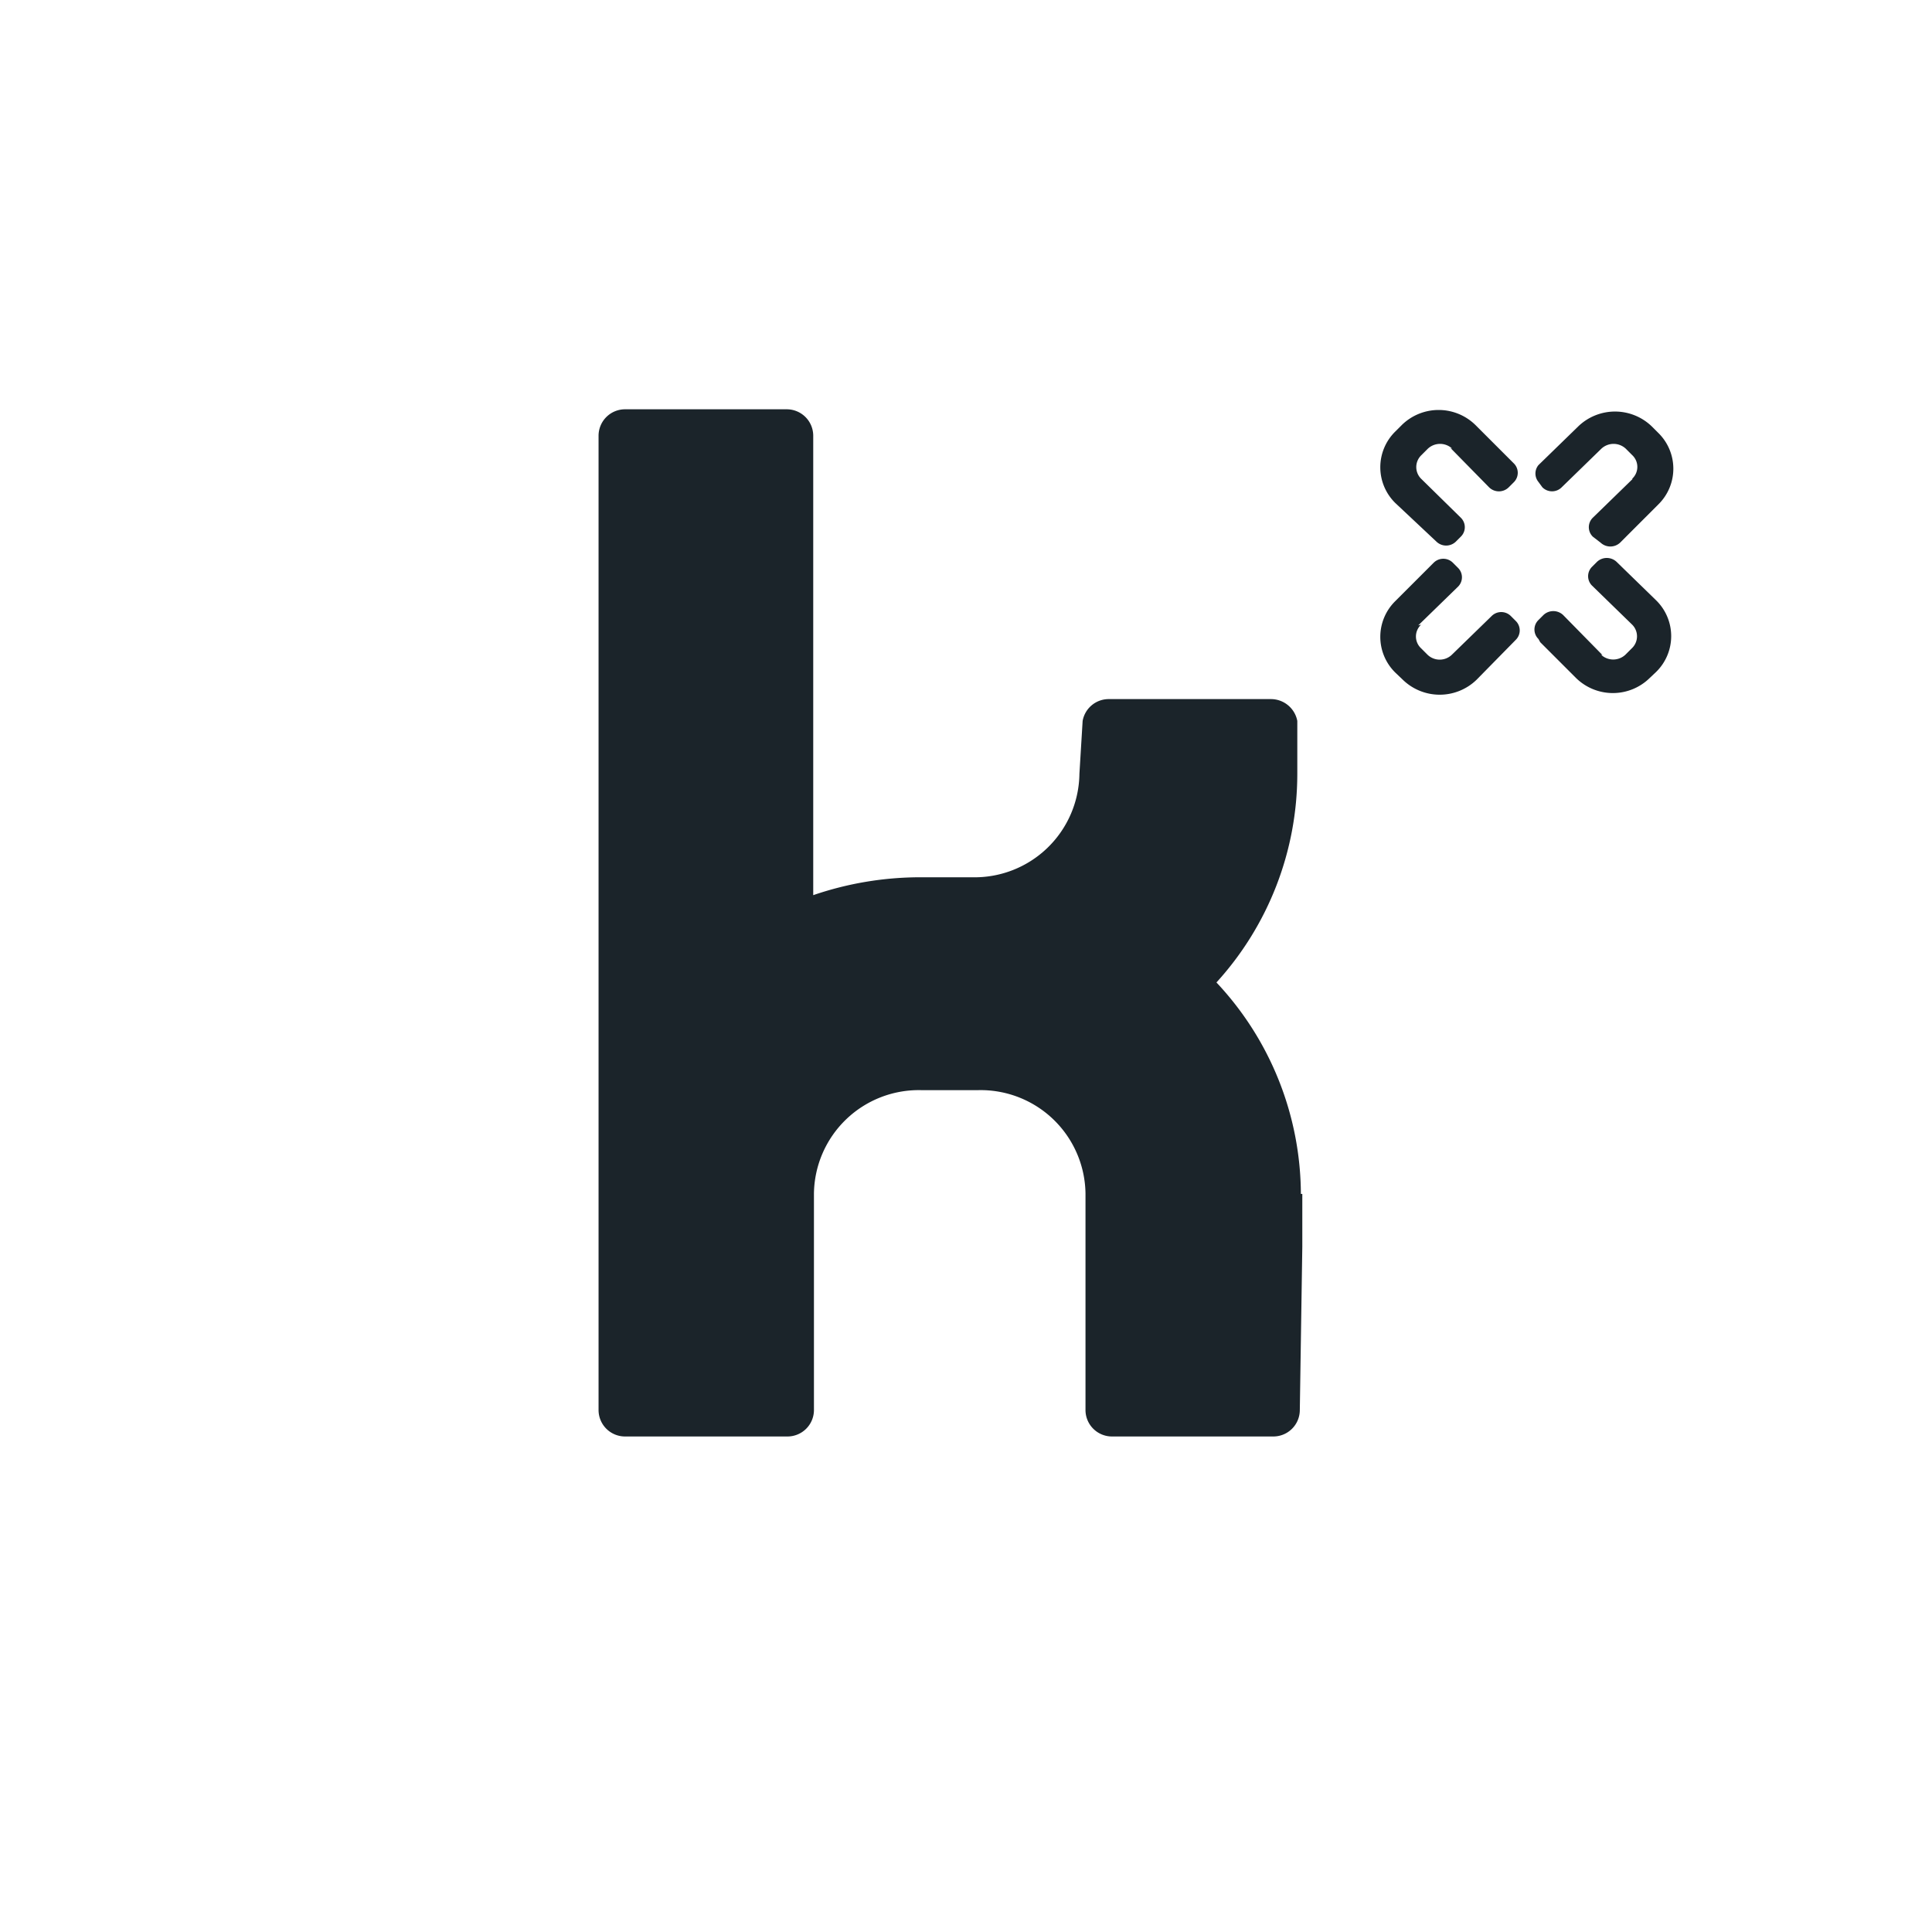 <svg id="Ebene_1" data-name="Ebene 1" xmlns="http://www.w3.org/2000/svg" viewBox="0 0 54 54"><defs><style>.cls-1{fill:#1b242a;}</style></defs><path class="cls-1" d="M36.36,33.37A8.68,8.68,0,0,0,34,27.46a8.66,8.66,0,0,0,2.26-5.83V20.15h0a.75.75,0,0,0-.74-.61H31a.74.74,0,0,0-.74.61l-.09,1.48a2.93,2.93,0,0,1-3,2.89v0H25.73a9.24,9.24,0,0,0-3,.5V12.17a.74.74,0,0,0-.75-.73h-4.5a.74.74,0,0,0-.75.73V39.42a.74.74,0,0,0,.75.73H22a.74.74,0,0,0,.75-.73V33.36h0a2.93,2.93,0,0,1,3-2.89h1.59a2.93,2.93,0,0,1,3,2.89v1.48h0v4.58a.74.74,0,0,0,.75.73h4.49a.74.74,0,0,0,.75-.73l.07-4.58V33.37"/><path class="cls-1" d="M40.59,12.54a.5.5,0,0,0-.68,0l-.18.18a.46.46,0,0,0,0,.67l1.1,1.08a.37.37,0,0,1,0,.53l-.14.14a.39.39,0,0,1-.54,0L39,14.06a1.4,1.4,0,0,1,0-2l.18-.18a1.47,1.47,0,0,1,2.06,0l1,1,.07.07a.37.37,0,0,1,0,.53l-.14.14a.39.39,0,0,1-.55,0l-1.08-1.1"/><path class="cls-1" d="M45.62,13.38a.45.45,0,0,0,0-.66l-.18-.18a.5.5,0,0,0-.68,0l-1.11,1.08a.38.38,0,0,1-.54,0L43,13.47A.37.37,0,0,1,43,13l1.11-1.08a1.48,1.48,0,0,1,2.06,0l.18.18a1.4,1.4,0,0,1,0,2l-1,1-.07.07a.4.4,0,0,1-.54,0L44.52,15a.37.37,0,0,1,0-.53l1.11-1.08"/><path class="cls-1" d="M39.72,17.46a.45.45,0,0,0,0,.66l.18.18a.49.49,0,0,0,.68,0l1.11-1.08a.38.38,0,0,1,.54,0l.14.14a.37.37,0,0,1,0,.52L41.27,19a1.48,1.48,0,0,1-2.06,0L39,18.8a1.4,1.4,0,0,1,0-2l1-1,.07-.07a.38.38,0,0,1,.54,0l.14.14a.37.37,0,0,1,0,.53l-1.11,1.08"/><path class="cls-1" d="M44.75,18.3a.5.5,0,0,0,.68,0l.18-.18a.46.46,0,0,0,0-.67L44.5,16.37a.37.37,0,0,1,0-.53l.14-.14a.4.4,0,0,1,.54,0l1.11,1.08a1.4,1.4,0,0,1,0,2l-.18.17a1.47,1.47,0,0,1-2.06,0l-1-1L43,17.86a.37.37,0,0,1,0-.53l.14-.14a.4.4,0,0,1,.55,0l1.1,1.12"/></svg>